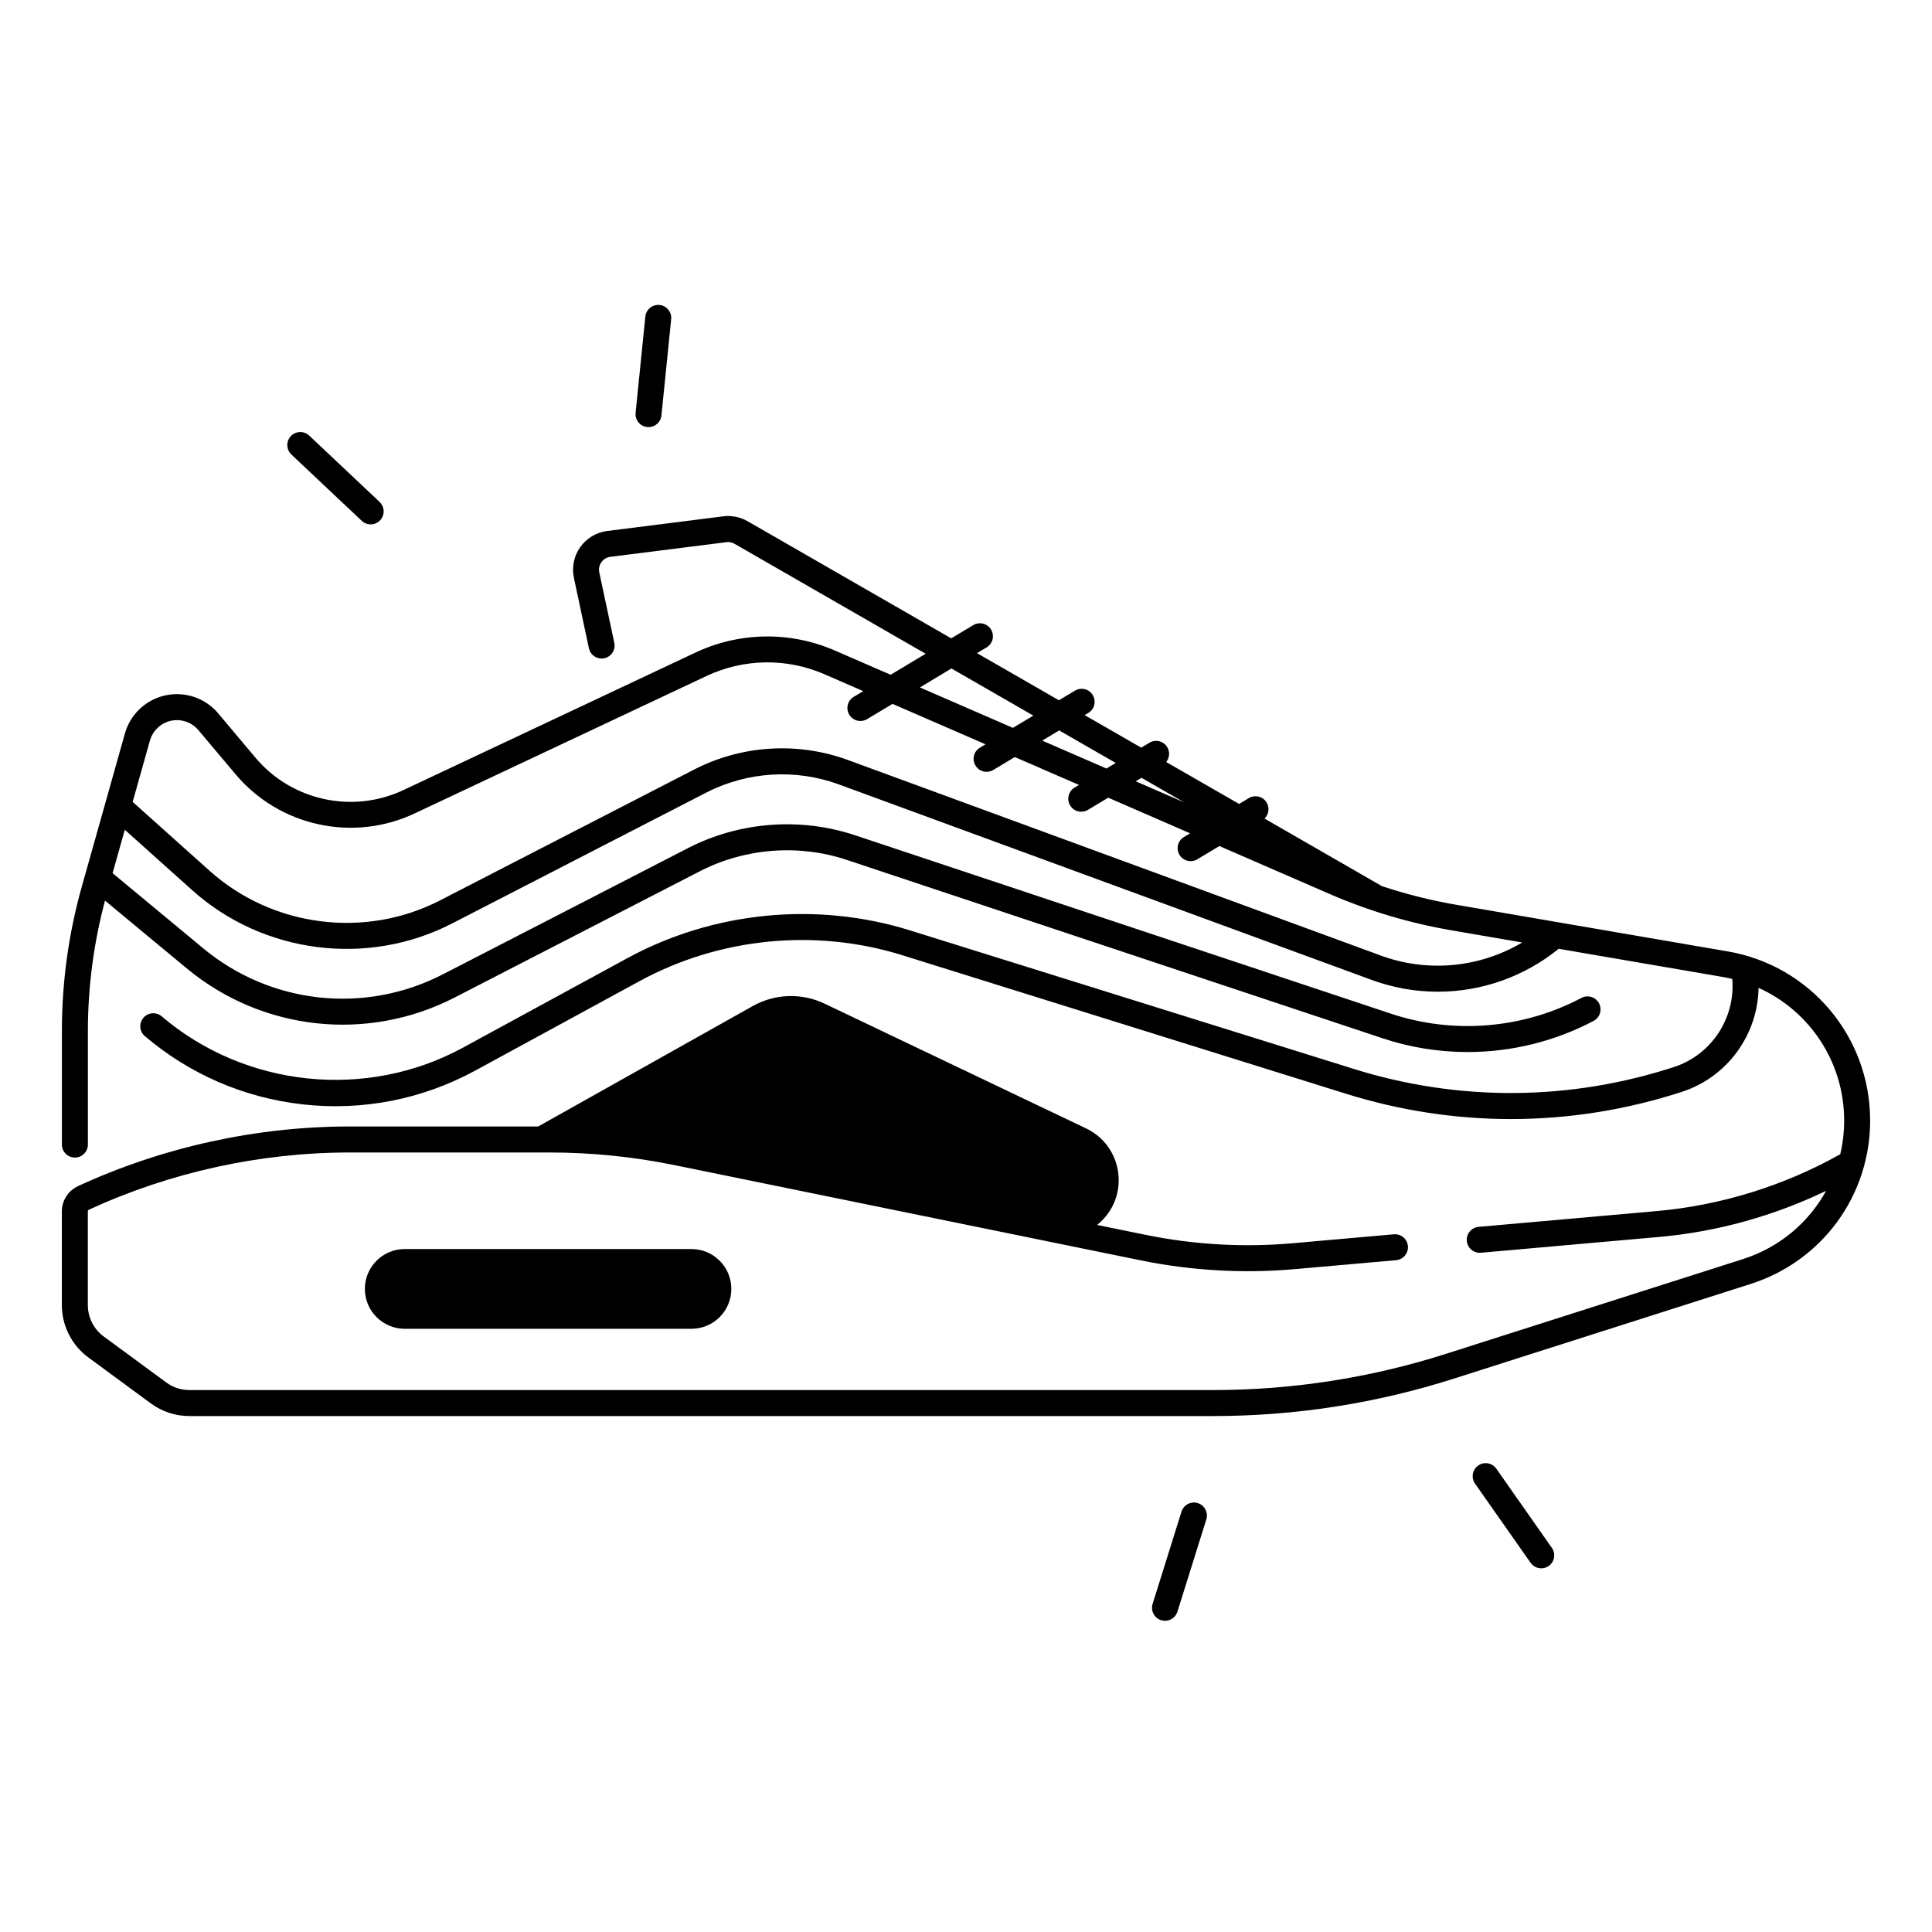 <?xml version="1.0" encoding="UTF-8"?>
<!-- Uploaded to: SVG Repo, www.svgrepo.com, Generator: SVG Repo Mixer Tools -->
<svg fill="#000000" width="800px" height="800px" version="1.1" viewBox="144 144 512 512" xmlns="http://www.w3.org/2000/svg">
 <g>
  <path d="m251.26 475.01c-5.836 0-10.566 4.734-10.566 10.566 0 5.836 4.734 10.566 10.566 10.566h75.984c5.836 0 10.566-4.734 10.566-10.566 0-5.836-4.734-10.566-10.566-10.566z"/>
  <path d="m601.85 396.13-71.988-12.367c-6.711-1.152-13.324-2.824-19.777-4.969-0.098-0.07-0.188-0.148-0.297-0.207l-30.672-17.656c1.121-1.094 1.398-2.844 0.562-4.242-0.973-1.633-3.09-2.156-4.723-1.18l-2.578 1.543-19.324-11.109c0.875-1.094 1.043-2.656 0.285-3.926-0.973-1.633-3.09-2.164-4.723-1.18l-2.176 1.301-14.988-8.621 0.965-0.582c1.633-0.973 2.156-3.09 1.18-4.723-0.973-1.633-3.09-2.156-4.723-1.18l-4.25 2.547-21.707-12.488 2.547-1.523c1.633-0.973 2.156-3.09 1.18-4.723-0.984-1.633-3.09-2.156-4.723-1.18l-5.836 3.504-53.98-31.047c-1.938-1.113-4.231-1.574-6.445-1.289l-30.762 3.887c-2.863 0.363-5.461 1.918-7.125 4.269-1.672 2.352-2.281 5.312-1.684 8.137l3.977 18.668c0.395 1.859 2.223 3.039 4.082 2.648 1.859-0.395 3.051-2.223 2.648-4.082l-3.977-18.668c-0.207-0.953 0-1.918 0.562-2.707 0.562-0.789 1.406-1.301 2.371-1.418l30.762-3.887c0.738-0.098 1.504 0.059 2.144 0.434l50.656 29.137-9.289 5.57-14.801-6.434c-11.809-5.137-25.27-4.941-36.918 0.551l-77.391 36.438c-13.48 6.348-29.598 2.824-39.203-8.57l-9.891-11.762c-2.707-3.219-6.68-5.066-10.883-5.086h-0.059c-4.184 0-8.137 1.82-10.863 4.988-1.348 1.574-2.363 3.453-2.914 5.441l-10.48 37.227-0.945 3.356c-3.504 12.449-5.273 25.32-5.273 38.25v30.102c0 1.898 1.543 3.445 3.445 3.445 1.898 0 3.445-1.543 3.445-3.445v-30.102c0-11.672 1.535-23.281 4.535-34.547l21.629 17.938c20.023 16.609 47.91 19.641 71.047 7.734l64.953-33.445c11.984-6.168 26.184-7.262 38.965-3.012l142.05 47.293c7.281 2.422 14.867 3.621 22.445 3.621 11.551 0 23.074-2.785 33.406-8.254 1.684-0.887 2.32-2.973 1.438-4.656-0.887-1.684-2.973-2.32-4.656-1.438-15.469 8.188-33.859 9.711-50.461 4.191l-142.05-47.293c-14.535-4.84-30.68-3.59-44.301 3.426l-64.953 33.445c-20.676 10.648-45.598 7.93-63.488-6.906l-24.016-19.922 3.238-11.492 17.891 16.031c18.754 16.809 46.406 20.348 68.801 8.816l67.344-34.676c10.895-5.609 23.734-6.406 35.227-2.184l141.21 51.816c5.699 2.086 11.609 3.109 17.484 3.109 11.512 0 22.859-3.926 32.039-11.375l43.602 7.488c0.809 0.137 1.605 0.316 2.391 0.5 0.895 10.301-5.461 20.102-15.457 23.352-27.699 9.004-57.031 9.18-84.84 0.5l-117.53-36.695c-24.848-7.754-52.203-5.066-75.059 7.379l-43.465 23.664c-25.586 13.934-57.684 10.598-79.863-8.285-1.445-1.23-3.621-1.062-4.852 0.395-1.23 1.445-1.062 3.621 0.395 4.852 11.828 10.066 26.262 16.324 41.762 18.074 15.891 1.801 31.754-1.309 45.863-8.984l43.465-23.664c21.234-11.562 46.641-14.062 69.715-6.848l117.53 36.695c14.309 4.469 29.008 6.699 43.699 6.699 15.262 0 30.516-2.41 45.324-7.223 12.094-3.938 20.102-15.203 20.289-27.543 13.52 6.09 22.633 19.59 22.68 35.031 0.012 3.109-0.355 6.141-1.031 9.055-14.867 8.355-31.656 13.57-48.641 15.066l-47.203 4.184c-1.898 0.168-3.297 1.84-3.129 3.731 0.156 1.789 1.664 3.141 3.426 3.141 0.098 0 0.207 0 0.305-0.012l47.203-4.184c15.293-1.348 30.426-5.551 44.289-12.223-4.644 8.434-12.387 15.016-22.07 18.098l-78.613 25.082c-19.984 6.375-40.766 9.613-61.746 9.613h-271.33c-2.215 0-4.328-0.688-6.121-2.008l-16.57-12.184c-2.637-1.938-4.211-5.047-4.211-8.324v-24.828c0-0.188 0.109-0.375 0.266-0.441 21.531-9.93 45.43-15.172 69.137-15.172h52.969c11.07 0 22.18 1.121 33.031 3.336l123.61 25.25c13.48 2.754 27.258 3.531 40.965 2.32l26.727-2.363c1.898-0.168 3.297-1.84 3.129-3.731s-1.832-3.297-3.731-3.129l-26.727 2.363c-13.039 1.152-26.145 0.414-38.977-2.203l-12.93-2.637 0.246-0.207c8.512-7.086 6.82-20.605-3.168-25.379l-69.305-33.062c-6.062-2.894-13.145-2.656-19.012 0.629l-56.875 31.922h-49.953c-24.699 0-49.605 5.473-72.02 15.812-2.59 1.199-4.269 3.828-4.269 6.699v24.828c0 5.461 2.629 10.648 7.027 13.875l16.57 12.184c2.973 2.184 6.504 3.344 10.195 3.344h271.33c21.695 0 43.18-3.344 63.844-9.938l78.613-25.082c18.98-6.062 31.703-23.52 31.637-43.445-0.074-22.156-15.957-40.934-37.762-44.68zm-155.34-46.004 11.305 6.504-12.84-5.578zm-21.816-12.555 14.988 8.621-2.461 1.477-17.012-7.398zm-28.547-16.414 21.707 12.488-5.422 3.246-24.648-10.715zm113.78 76.074-141.21-51.82c-13.305-4.879-28.164-3.957-40.758 2.527l-67.344 34.676c-19.867 10.234-44.398 7.086-61.047-7.824l-20.41-18.281 4.574-16.254c0.297-1.031 0.816-2.008 1.516-2.824 1.418-1.645 3.465-2.59 5.637-2.59h0.031c2.184 0.012 4.242 0.973 5.648 2.637l9.891 11.742c11.609 13.777 31.105 18.027 47.398 10.363l77.391-36.438c9.859-4.644 21.246-4.812 31.242-0.461l10.281 4.477-2.527 1.516c-1.633 0.973-2.156 3.09-1.18 4.723 0.648 1.074 1.789 1.672 2.953 1.672 0.602 0 1.211-0.156 1.77-0.492l6.75-4.043 24.648 10.715-1.496 0.895c-1.633 0.973-2.156 3.09-1.18 4.723 0.648 1.074 1.789 1.672 2.953 1.672 0.602 0 1.211-0.156 1.77-0.492l5.707-3.426 17.012 7.398-1.172 0.699c-1.633 0.973-2.156 3.09-1.18 4.723 0.648 1.074 1.789 1.672 2.953 1.672 0.602 0 1.211-0.156 1.77-0.492l5.383-3.227 21.688 9.438-1.633 0.984c-1.633 0.973-2.156 3.09-1.18 4.723 0.648 1.074 1.789 1.672 2.953 1.672 0.602 0 1.211-0.156 1.77-0.492l5.856-3.512 29.125 12.664c10.363 4.508 21.266 7.766 32.395 9.672l18.727 3.219c-11.207 6.656-24.961 8.055-37.469 3.469z"/>
  <path d="m239.87 282.03c1.387 1.309 3.562 1.238 4.871-0.148 0.156-0.168 0.285-0.336 0.402-0.523 0.867-1.367 0.668-3.199-0.551-4.348l-18.648-17.574c-1.387-1.309-3.562-1.238-4.871 0.148-1.301 1.379-1.238 3.562 0.148 4.871z"/>
  <path d="m315.52 257.17c1.34 0.137 2.578-0.523 3.258-1.586 0.277-0.434 0.461-0.945 0.512-1.496l2.578-25.496c0.188-1.891-1.191-3.582-3.078-3.769-1.891-0.188-3.582 1.191-3.769 3.078l-2.578 25.496c-0.191 1.895 1.188 3.586 3.078 3.773z"/>
  <path d="m540.54 533.22c-1.094-1.555-3.238-1.938-4.801-0.836-1.555 1.094-1.93 3.238-0.836 4.801l14.719 20.969c0.816 1.16 2.215 1.664 3.512 1.398 0.453-0.09 0.887-0.277 1.289-0.551 1.555-1.094 1.93-3.238 0.836-4.801z"/>
  <path d="m461.43 542.34c-1.812-0.57-3.75 0.441-4.32 2.254l-7.656 24.453c-0.57 1.812 0.441 3.75 2.254 4.32 0.582 0.176 1.16 0.195 1.723 0.09 1.191-0.246 2.203-1.113 2.598-2.344l7.656-24.453c0.57-1.824-0.434-3.75-2.254-4.32z"/>
 </g>
</svg>